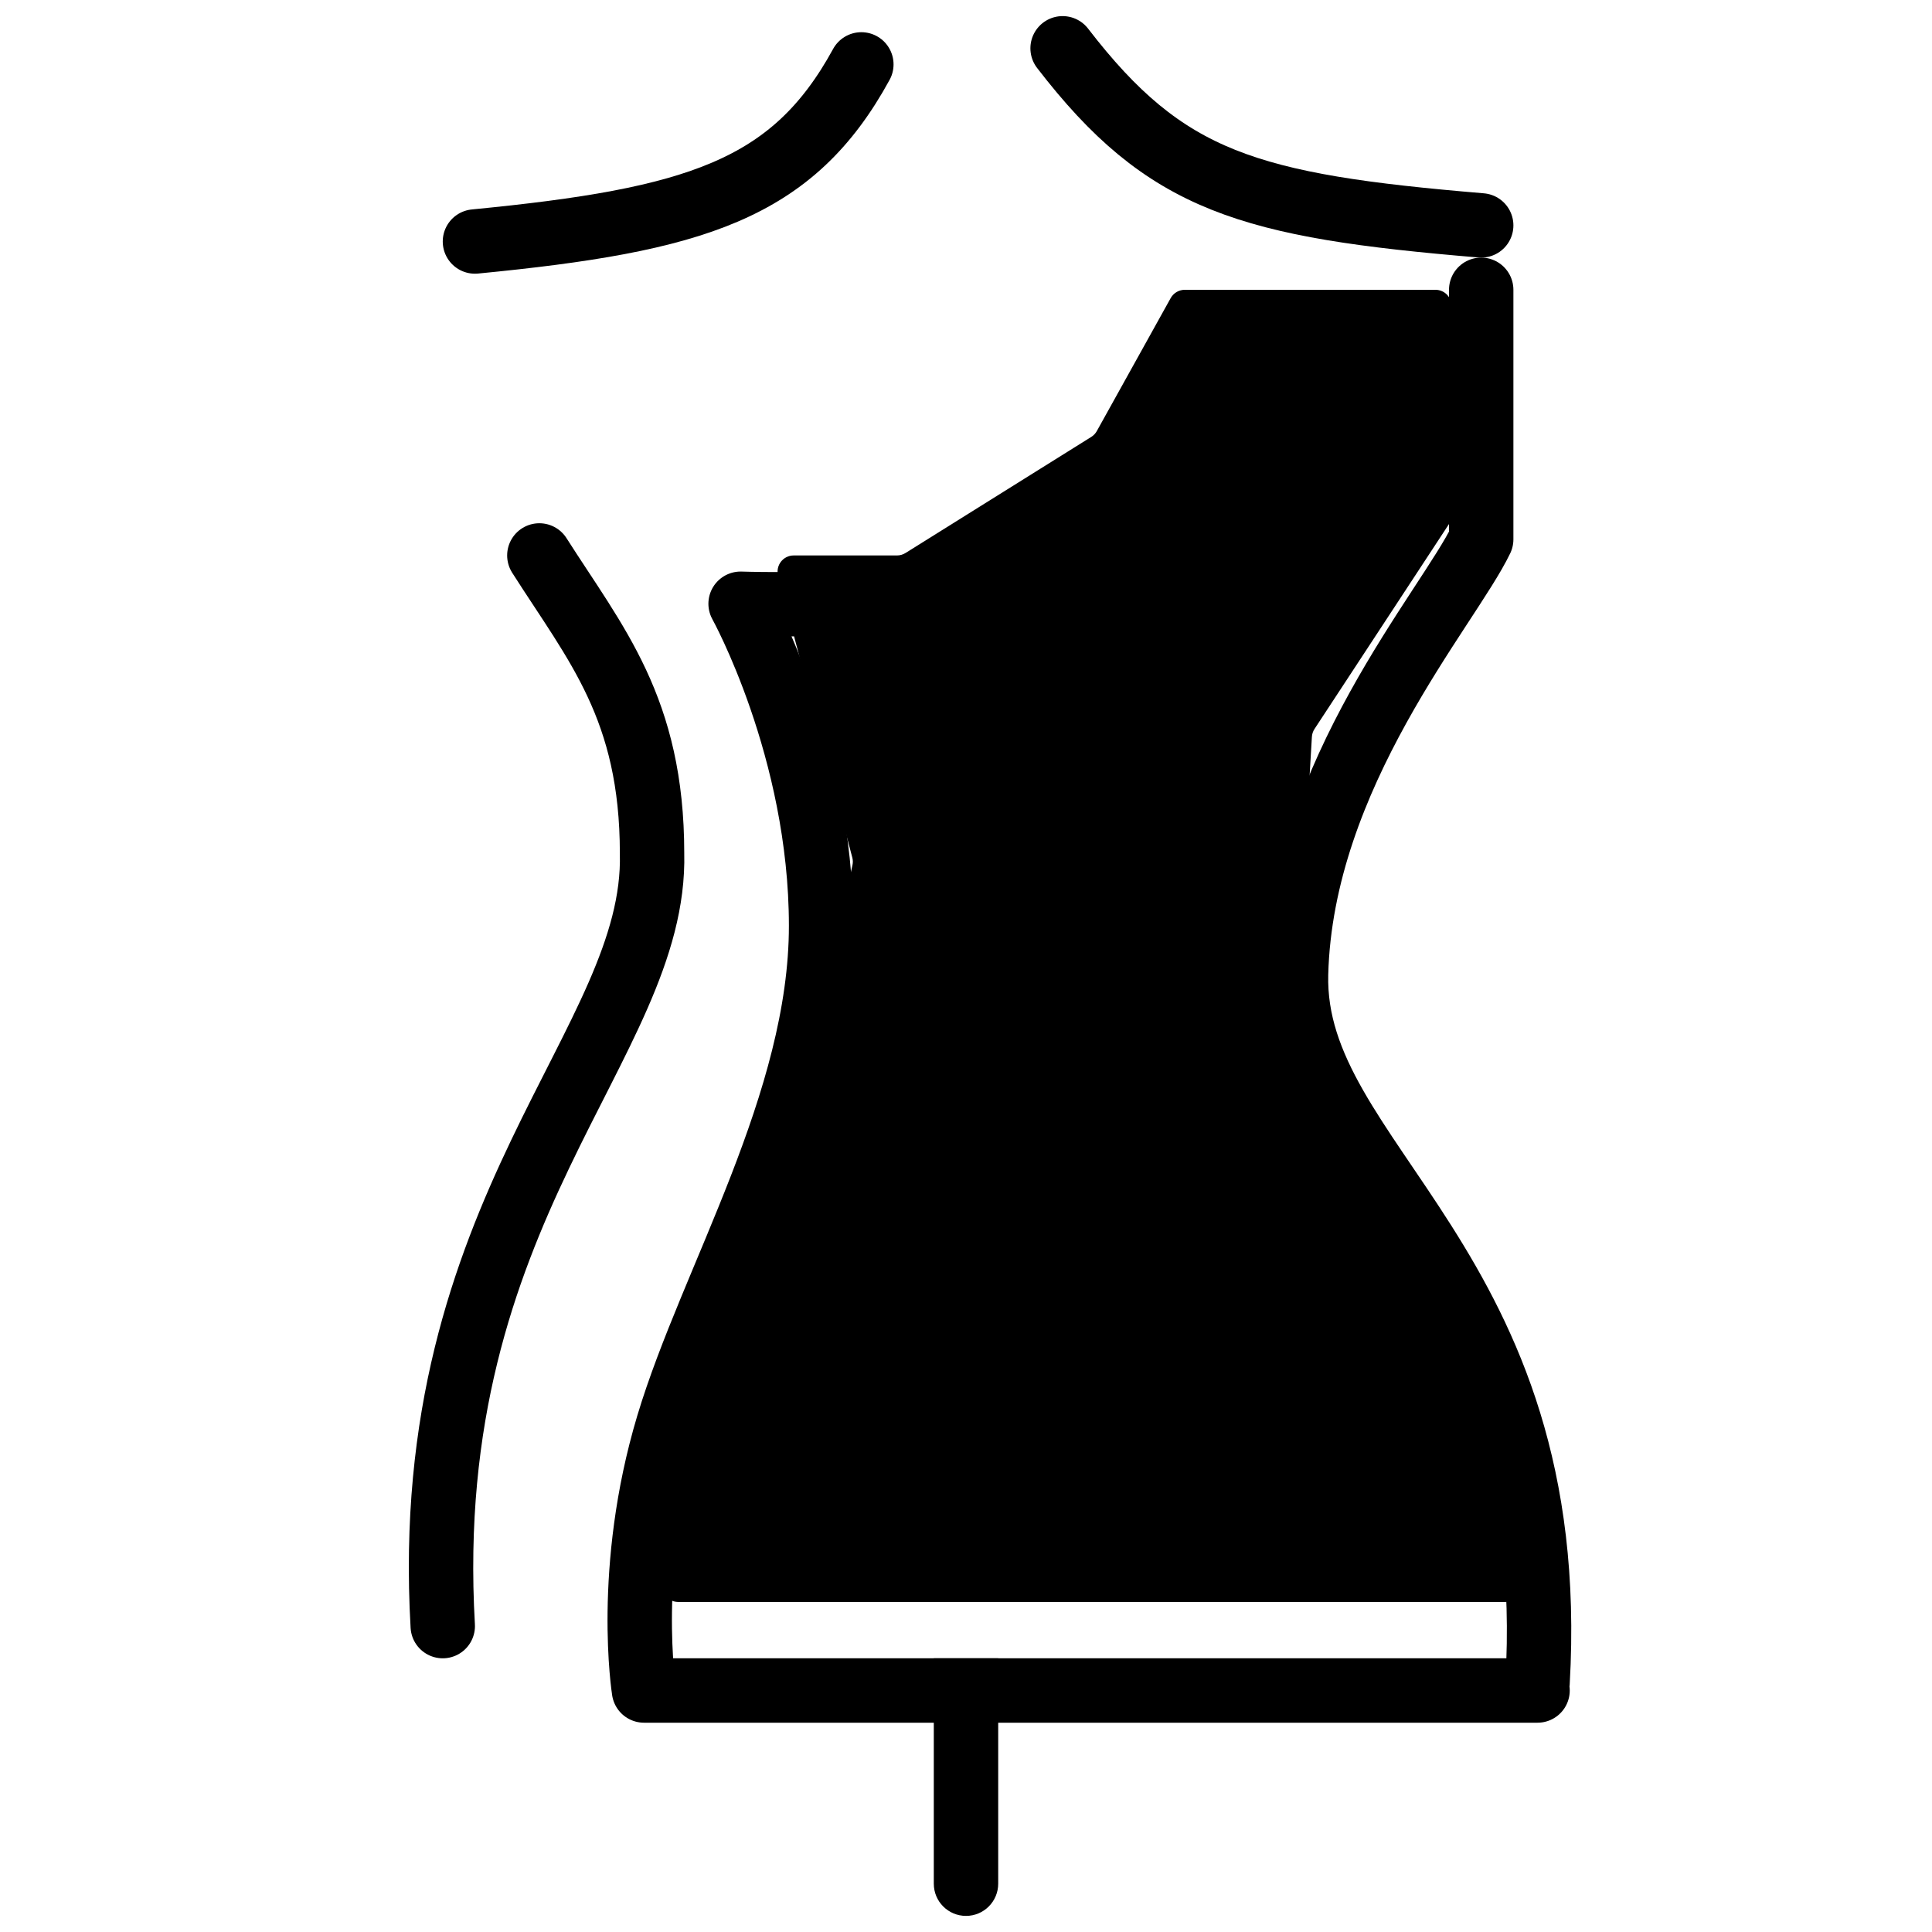 <svg width="120" height="120" viewBox="0 0 120 120" fill="none" xmlns="http://www.w3.org/2000/svg">
<rect width="120" height="120" fill="white"/>
<g filter="url(#filter0_i_22_31)">
<path d="M95.5 101H40C40 101 38.8 93.5 41.5 84.5C44.2 75.5 51 64.5 51 53.5C51 42.5 46 33.5 46 33.5C46 33.5 60 34 64.5 31C69 28 73 20 73 20H92V15M92 14V29.5C89.952 33.768 80.814 44.081 80.5 56.5C80.201 68.332 97 74.5 95.5 100.5" stroke="black" stroke-width="4" stroke-linecap="round" stroke-linejoin="round"/>
</g>
<path d="M29.5 15C43.187 13.669 49.239 11.809 53.5 4" stroke="black" stroke-width="4" stroke-linecap="round"/>
<path d="M66 3C72.401 11.317 77.541 12.789 92 14" stroke="black" stroke-width="4" stroke-linecap="round"/>
<path d="M58 117C58 118.105 58.895 119 60 119C61.105 119 62 118.105 62 117H58ZM58 103V117H62V103H58Z" fill="black"/>
<path d="M27.5 101C26 75 40.799 64.832 40.5 53C40.5 44 37 40 33.5 34.5" stroke="black" stroke-width="4" stroke-linecap="round" stroke-linejoin="round"/>
<path d="M72.714 18.514C72.891 18.197 73.225 18 73.588 18H89.159C89.645 18 90.061 18.35 90.144 18.829L91.932 29.11C91.976 29.361 91.922 29.618 91.783 29.831L81.647 45.277C81.55 45.423 81.495 45.592 81.484 45.767L80.519 62.17C80.507 62.384 80.564 62.597 80.681 62.777L89.926 76.887C89.975 76.962 90.014 77.043 90.041 77.129L94.452 90.851C94.484 90.95 94.5 91.053 94.5 91.157V98.5C94.5 99.052 94.052 99.5 93.5 99.5H61.5H42.122C41.524 99.5 41.06 98.979 41.129 98.385L42.487 86.612C42.496 86.538 42.513 86.464 42.538 86.393L51 62.5L52.947 53.737C52.982 53.581 52.979 53.42 52.938 53.265L48.33 35.755C48.163 35.12 48.642 34.5 49.297 34.5H55.713C55.901 34.5 56.084 34.447 56.243 34.348L67.781 27.137C67.925 27.047 68.043 26.922 68.125 26.774L72.714 18.514Z" fill="black"/>
<defs>
<filter id="filter0_i_22_31" x="37.734" y="12" width="59.861" height="95" filterUnits="userSpaceOnUse" color-interpolation-filters="sRGB">
<feFlood flood-opacity="0" result="BackgroundImageFix"/>
<feBlend mode="normal" in="SourceGraphic" in2="BackgroundImageFix" result="shape"/>
<feColorMatrix in="SourceAlpha" type="matrix" values="0 0 0 0 0 0 0 0 0 0 0 0 0 0 0 0 0 0 127 0" result="hardAlpha"/>
<feOffset dy="4"/>
<feGaussianBlur stdDeviation="2"/>
<feComposite in2="hardAlpha" operator="arithmetic" k2="-1" k3="1"/>
<feColorMatrix type="matrix" values="0 0 0 0 0 0 0 0 0 0 0 0 0 0 0 0 0 0 0.25 0"/>
<feBlend mode="normal" in2="shape" result="effect1_innerShadow_22_31"/>
</filter>
</defs>
</svg>
